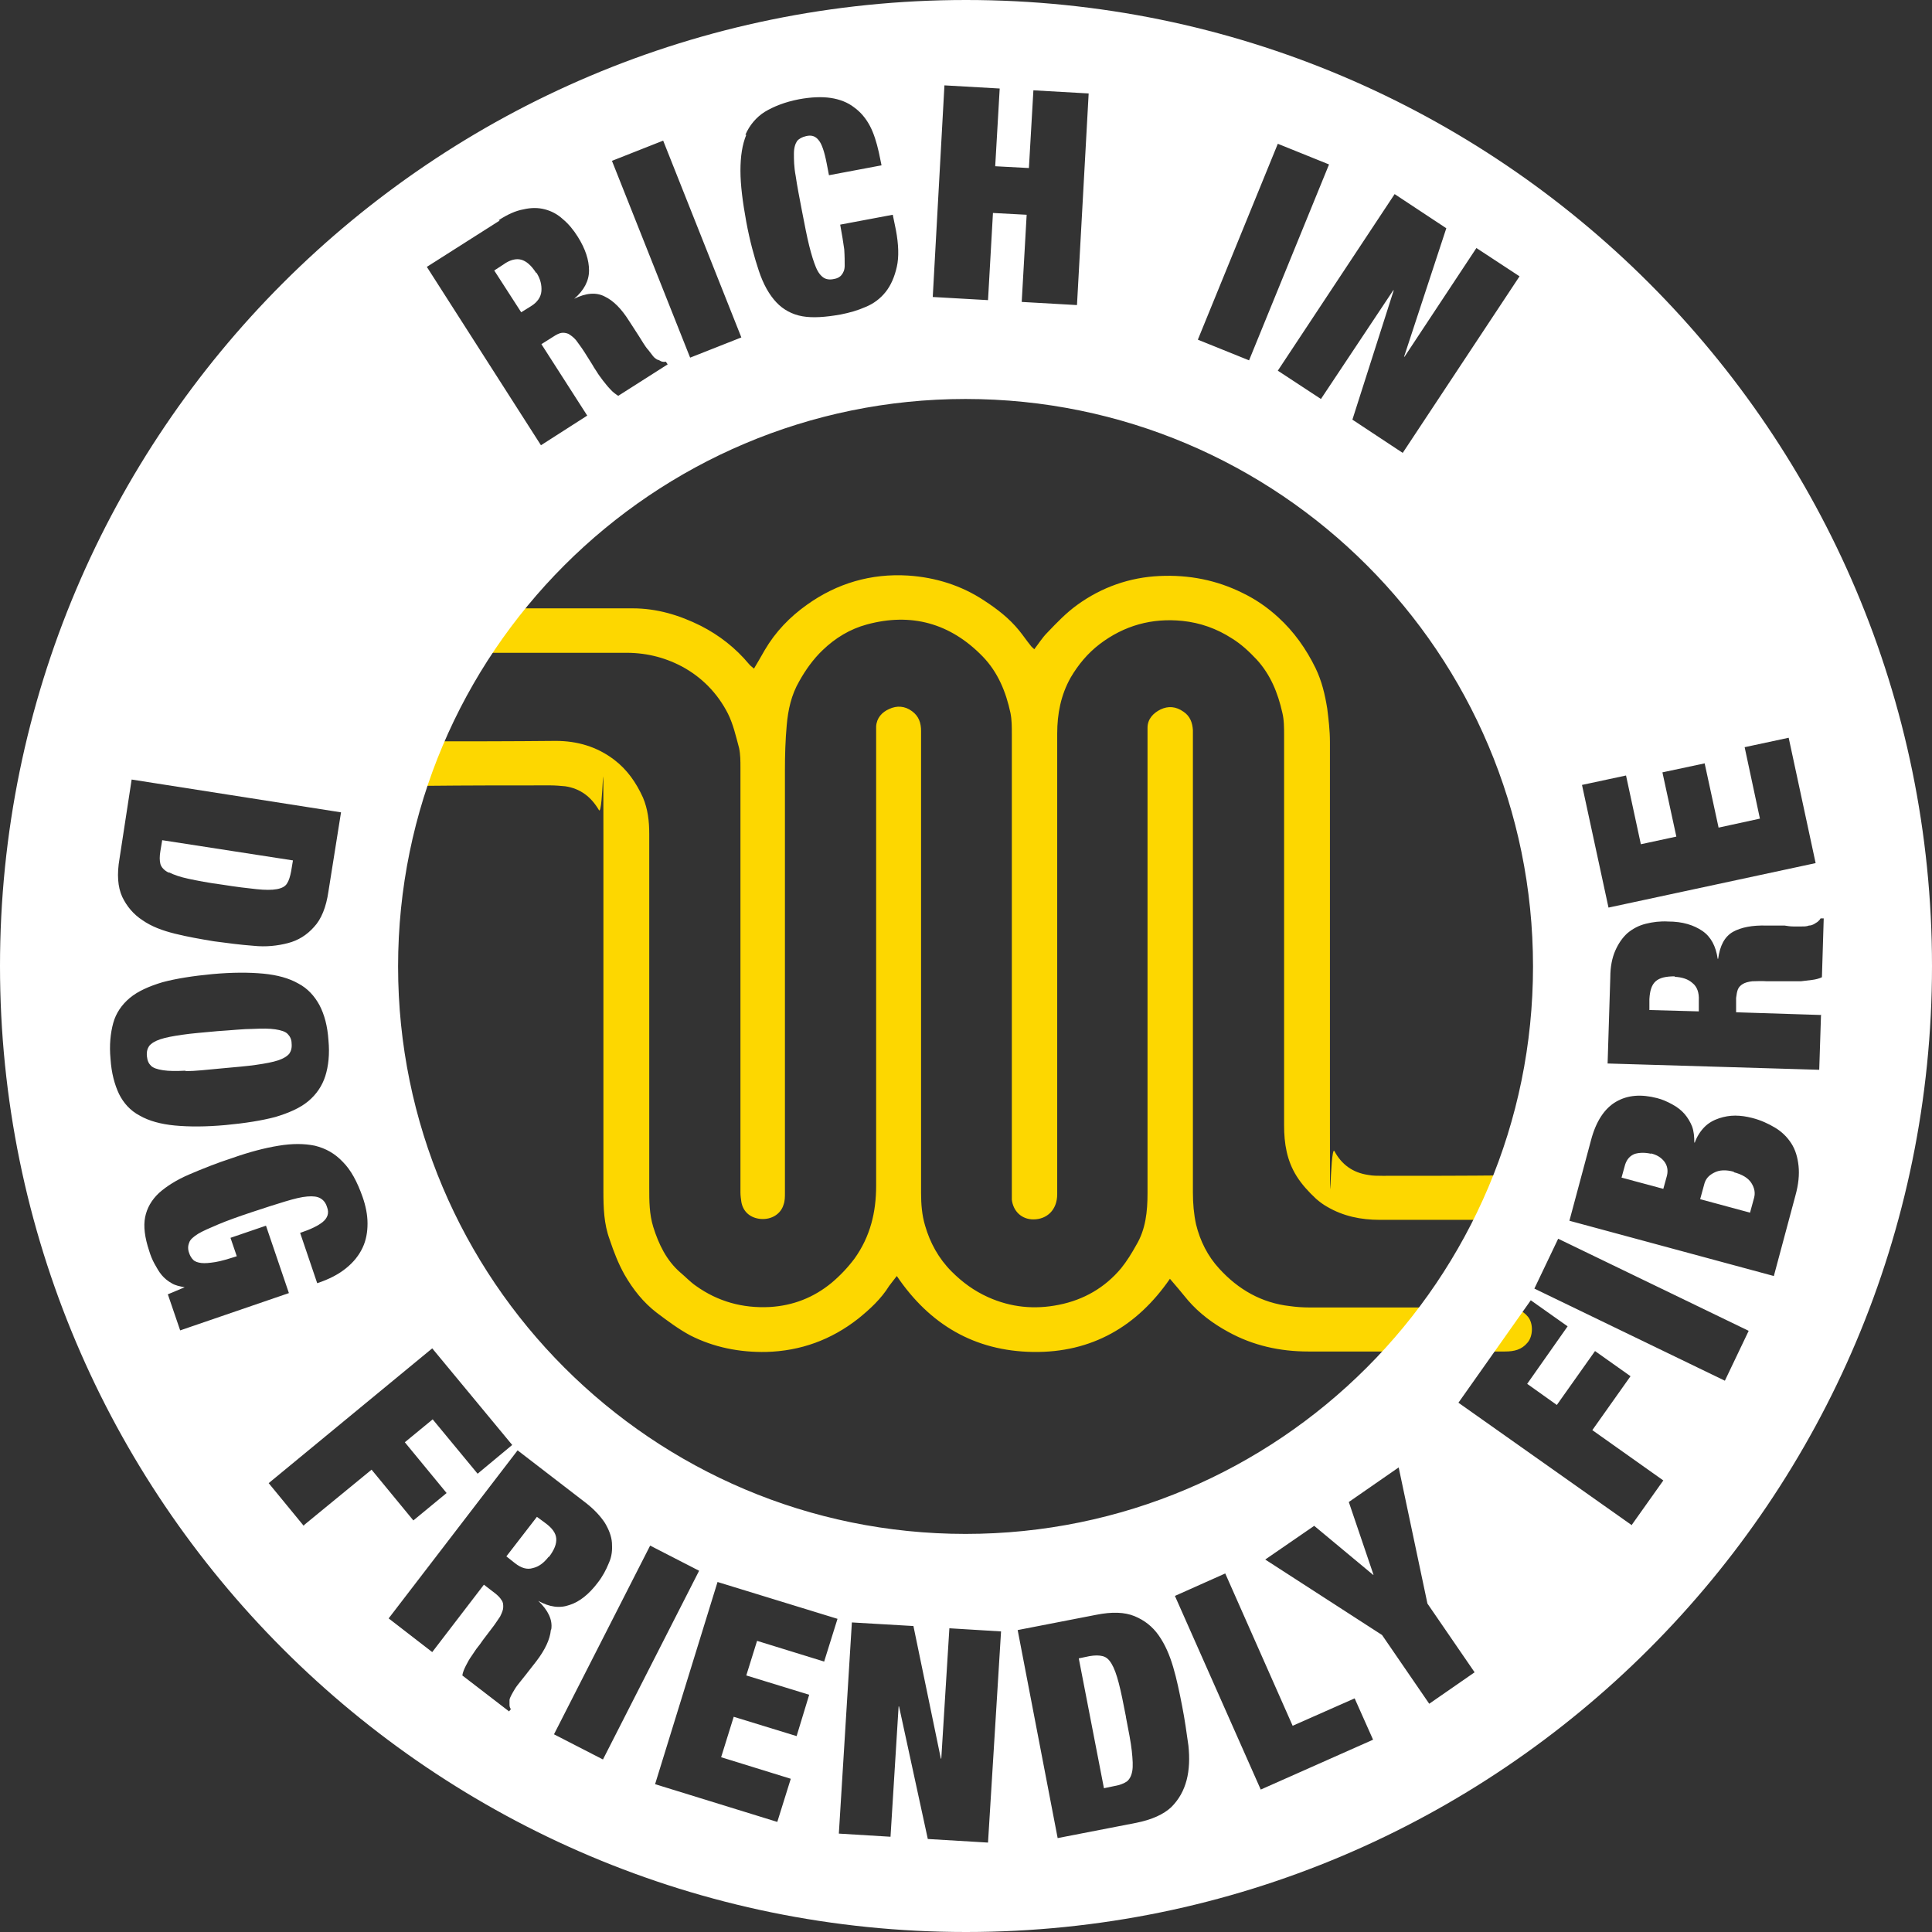 <?xml version="1.0" encoding="UTF-8"?>
<svg xmlns="http://www.w3.org/2000/svg" id="Layer_1" data-name="Layer 1" version="1.1" viewBox="0 0 430 430">
  <rect x="0" y="0" width="430" height="430" fill="#333333" stroke="none"/>
  <defs>
    <style>
      .cls-1 {
        fill: #fdd700;
      }

      .cls-1, .cls-2 {
        stroke-width: 0px;
      }

      .cls-2 {
        fill: #fff;
      }
    </style>
  </defs>
  <g>
    <path class="cls-1" d="M167.7,149c.9-1.5,1.7-2.9,2.5-4.3,2.4-4.1,5.6-7.4,9.4-10.1,6.7-4.8,14.3-7,22.5-6.5,6.1.4,11.9,2.2,17,5.6,2.9,1.9,5.5,3.9,7.7,6.6.9,1.1,1.7,2.3,2.6,3.4.2.3.5.5.8.8,1-1.3,1.8-2.6,2.9-3.7,2.1-2.2,4.2-4.4,6.7-6.2,5.4-3.9,11.6-6.1,18.3-6.4,6.5-.3,12.7.9,18.5,3.8,2.9,1.4,5.5,3.2,7.9,5.4,3.5,3.2,6.2,7,8.3,11.3,1.4,2.9,2.1,5.9,2.6,9,.3,2.4.6,4.9.6,7.4,0,28.6,0,57.1,0,85.7s0,3.7,1,5.4c1.6,3,4.1,4.8,7.5,5.3,1,.2,2.1.2,3.2.2,9.2,0,18.4,0,27.6-.1,2.1,0,3.8.5,5.2,2.2,1,1.3,1.2,4.3.1,5.5-1.4,1.6-3.1,2.2-5.2,2.2-9.4,0-18.9,0-28.3,0-4.2,0-8.1-.8-11.7-2.9-.9-.5-1.7-1.1-2.5-1.8-1.6-1.5-3.1-3.1-4.3-5-2.2-3.5-2.8-7.3-2.8-11.3,0-28.9,0-57.8,0-86.7,0-1.8,0-3.6-.4-5.2-1-4.4-2.6-8.4-5.7-11.8-1.7-1.8-3.4-3.4-5.5-4.7-3.4-2.2-7.1-3.5-11-3.9-6.8-.7-13,1-18.5,5.2-2.6,2-4.7,4.5-6.4,7.4-2.2,3.9-3,8.1-3,12.5,0,34.2,0,68.3,0,102.5,0,3.5-2.3,5.6-5.3,5.6-2.6,0-4.5-1.8-4.8-4.4,0-.5,0-1,0-1.5,0-34,0-68.1,0-102.2,0-1.5,0-3.1-.3-4.6-1-4.7-2.8-9.1-6.2-12.6-7.2-7.4-15.9-9.8-25.8-7.1-3.7,1-7,3-9.8,5.7-2.1,2-3.8,4.4-5.2,6.9-1.8,3.1-2.5,6.4-2.8,9.8-.3,3.3-.4,6.7-.4,10.1,0,31.3,0,62.7,0,94,0,.9,0,1.8-.3,2.6-.6,2.1-2.7,3.4-5.1,3.2-2.2-.2-3.9-1.5-4.3-3.8-.1-.7-.2-1.4-.2-2.1,0-31.5,0-63,0-94.5,0-1.5,0-3-.3-4.4-.7-2.6-1.3-5.3-2.5-7.7-2.3-4.5-5.8-8.1-10.3-10.5-4-2.1-8.3-3.1-12.9-3-14.6,0-29.2,0-43.8,0-1.5,0-2.9-.3-4.2-1.2-2.2-1.5-2.3-6-.1-7.5,1.2-.8,2.4-1.2,3.8-1.2,15.4,0,30.8,0,46.3,0,5.4,0,10.4,1.5,15.2,3.9,4.1,2.1,7.7,4.9,10.7,8.5.3.4.8.7,1.2,1.1h0Z"></path>
    <path class="cls-1" d="M260.4,284.6c-7.3,10.6-17.4,16.5-30.5,16.3-13-.2-23-6.1-30.3-16.9-.6.8-1.2,1.5-1.7,2.2-1.8,2.9-4.3,5.2-6.9,7.3-6,4.7-12.8,7.2-20.5,7.4-5.9.1-11.6-1-16.9-3.7-2.6-1.4-5-3.2-7.4-5-3-2.3-5.3-5.2-7.2-8.5-1.4-2.5-2.4-5.1-3.3-7.8-1.3-3.5-1.4-7.1-1.4-10.8,0-26.5,0-53,0-79.4s0-3.8-1-5.4c-1.7-2.9-4.1-4.8-7.5-5.3-1.1-.1-2.2-.2-3.3-.2-9.3,0-18.5,0-27.8.1-1.9,0-3.6-.4-4.8-2-1.2-1.6-1.3-3.3-.5-5.1.8-1.7,2.3-2.5,4.1-2.8.3,0,.6,0,.8,0,9.8,0,19.6,0,29.4-.1,4.8,0,9.2,1.3,13,4.2,2.9,2.2,4.9,5.1,6.4,8.4,1.1,2.6,1.4,5.3,1.4,8.1,0,26.2,0,52.5,0,78.7,0,3,0,5.9.9,8.8,1.2,3.8,2.9,7.4,6,10.1,1.2,1,2.2,2.1,3.5,3,4.9,3.5,10.4,5,16.4,4.7,5.2-.3,9.8-2.1,13.8-5.4,1.9-1.6,3.6-3.4,5.1-5.4,3.5-4.9,4.8-10.3,4.8-16.2,0-33.5,0-67,0-100.5s0-1.1,0-1.7c.1-1.9,1.3-3.2,2.9-3.9,1.7-.8,3.5-.7,5.1.5,1.5,1.1,2,2.6,2,4.4v21.2c0,27.2,0,54.4,0,81.7,0,2.4.2,4.9.9,7.2,1.1,3.8,3,7.3,5.9,10.2,2.4,2.4,5,4.3,8.1,5.7,5.1,2.3,10.4,2.8,15.8,1.7,5.5-1.1,10.2-3.8,13.8-8.1,1.3-1.6,2.4-3.4,3.4-5.2,2.1-3.5,2.5-7.5,2.5-11.5,0-34,0-68,0-102,0-.5,0-1.1,0-1.6,0-2,1.3-3.3,2.9-4.1,1.7-.8,3.4-.7,5.1.5,1.5,1,2,2.5,2.1,4.1,0,.4,0,.8,0,1.2,0,33.9,0,67.8,0,101.7,0,2.4.2,4.8.7,7.1.9,3.7,2.6,7.1,5.2,9.9,4.2,4.6,9.4,7.6,15.7,8.3,1.4.2,2.9.3,4.3.3,14.6,0,29.1,0,43.7,0,2,0,3.7.5,5,2.1,1.2,1.5,1.1,4.3-.1,5.7-1.3,1.6-3,2-5,2-14.6,0-29.2,0-43.8,0-6.3,0-12.3-1.3-17.9-4.4-3.3-1.8-6.4-4.1-8.9-7-1.4-1.7-2.8-3.4-4.2-5h0Z"></path>
  </g>
  <g>
    <path class="cls-2" d="M250.6,382.1c-.6-3.1-1.1-5.6-1.6-7.5-.5-1.9-1-3.3-1.6-4.3-.6-1-1.2-1.5-2-1.7-.8-.2-1.7-.2-2.9,0l-2.4.5,5.6,28.9,2.4-.5c1.2-.2,2.1-.6,2.7-1,.6-.5,1-1.2,1.2-2.3.2-1.1.1-2.6-.1-4.5s-.7-4.4-1.3-7.5Z"></path>
    <path class="cls-2" d="M119.3,60.7c-1.1-1.7-2.2-2.6-3.3-2.9-1.1-.3-2.5,0-4,1.1l-2,1.3,6,9.3,2.1-1.3c1.5-.9,2.3-2.1,2.4-3.4.1-1.3-.2-2.7-1.1-4.1Z"></path>
    <path class="cls-2" d="M122.2,346.5c1.2-1.6,1.7-2.9,1.6-4.1-.1-1.2-.9-2.3-2.4-3.4l-1.9-1.4-6.8,8.8,1.9,1.5c1.4,1.1,2.7,1.5,4,1.1,1.3-.3,2.4-1.1,3.5-2.5Z"></path>
    <path class="cls-2" d="M41.3,238.4c2.1,0,4.7-.3,7.9-.6,3.2-.3,5.8-.5,7.8-.8,2.1-.3,3.7-.6,4.9-1,1.2-.4,2-.9,2.5-1.5.4-.6.6-1.3.5-2.3,0-.9-.4-1.6-.9-2.1-.5-.5-1.4-.8-2.7-1-1.3-.2-2.9-.2-5-.1-2.1,0-4.7.3-7.9.5-3.2.3-5.8.5-7.8.8-2.1.3-3.7.6-4.9,1-1.2.4-2,.9-2.5,1.5-.4.6-.6,1.3-.5,2.3s.4,1.6.9,2.1c.5.5,1.4.8,2.7,1,1.3.2,2.9.2,5,.1Z"></path>
    <path class="cls-2" d="M37.7,194.2c1,.5,2.4,1,4.3,1.4,1.9.4,4.4.9,7.5,1.3,3.1.5,5.7.8,7.6,1,1.9.2,3.4.2,4.5,0,1.1-.2,1.9-.6,2.3-1.3.4-.6.7-1.6.9-2.7l.4-2.4-29.1-4.5-.4,2.4c-.2,1.2-.2,2.1,0,2.9.2.7.8,1.4,1.8,1.9Z"></path>
    <path class="cls-2" d="M372.8,217.3c-2,0-3.4.3-4.3,1.1-.9.8-1.3,2.1-1.4,4v2.4c0,0,11,.3,11,.3v-2.4c.1-1.8-.4-3.1-1.4-3.9-1-.9-2.3-1.3-4-1.4Z"></path>
    <path class="cls-2" d="M215,0C96.3,0,0,96.3,0,215s96.3,215,215,215,215-96.3,215-215S333.7,0,215,0ZM361.9,172.6l3.3,15.3,7.9-1.7-3.1-14.3,9.4-2,3.1,14.3,9.2-2-3.4-15.9,9.8-2.1,6,27.9-46.1,9.9-5.9-27.3,9.8-2.1ZM321.9,50.8l-9.4,28.6h.1c0,0,16-24.2,16-24.2l9.6,6.3-26,39.3-11.2-7.4,9.2-28.8h-.1c0,0-16.1,24.2-16.1,24.2l-9.6-6.3,26-39.3,11.5,7.6ZM284.4,32l11.4,4.6-17.8,43.6-11.4-4.6,17.8-43.6ZM210.2,19l12.3.7-1,17.3,7.5.4,1-17.3,12.3.7-2.6,47.1-12.3-.7,1.1-19.4-7.5-.4-1.1,19.4-12.3-.7,2.6-47.1ZM165.9,30c.9-2.1,2.4-3.9,4.3-5.1,2-1.2,4.5-2.2,7.6-2.8,2.7-.5,5.1-.6,7.1-.3,2,.3,3.8,1,5.2,2.1,1.4,1,2.6,2.4,3.5,4.1.9,1.7,1.5,3.7,2,5.9l.6,2.9-11.7,2.2-.5-2.6c-.5-2.6-1.1-4.4-1.8-5.2-.7-.9-1.6-1.2-2.8-.9-.9.2-1.6.6-2,1.1-.4.6-.7,1.5-.7,2.8,0,1.3,0,2.9.4,5,.3,2.1.8,4.7,1.4,7.8.6,3.1,1.1,5.7,1.6,7.7.5,2,1,3.6,1.5,4.8.5,1.2,1.1,1.9,1.7,2.3.6.4,1.4.5,2.3.3.7-.1,1.3-.4,1.7-.9.4-.5.7-1.1.7-2.1,0-.9,0-2.1-.1-3.6-.2-1.5-.5-3.3-.9-5.5l11.7-2.2.7,3.4c.6,3.2.7,6,.2,8.2-.5,2.2-1.3,4.1-2.5,5.6-1.2,1.5-2.7,2.6-4.4,3.3-1.8.8-3.6,1.3-5.6,1.7-3.4.6-6.2.8-8.5.4-2.3-.4-4.3-1.5-5.8-3.1-1.6-1.7-2.9-4-3.9-7-1-3-2-6.6-2.8-10.9-.8-4.4-1.3-8.2-1.3-11.4,0-3.2.4-5.8,1.3-8ZM147.6,31.3l17.4,43.8-11.4,4.5-17.4-43.8,11.4-4.5ZM111,49c2-1.3,3.8-2.1,5.5-2.4,1.7-.4,3.3-.4,4.8,0s2.8,1.1,4,2.2c1.2,1,2.3,2.3,3.3,3.9,1.7,2.7,2.5,5.2,2.5,7.5,0,2.3-1.1,4.4-3.3,6.3h0c2.6-1.3,4.9-1.5,6.8-.5,1.9.9,3.7,2.7,5.4,5.4l2.2,3.4c.3.5.7,1.1,1,1.6.4.6.7,1.1,1.1,1.5.4.5.7.9,1,1.3.3.4.6.6.9.8.3.1.6.2.9.4.3.1.6.2,1.1.1l.4.6-11,7c-.6-.4-1.2-.8-1.8-1.5-.6-.6-1.1-1.3-1.6-1.9-.5-.7-1-1.3-1.4-2-.4-.6-.8-1.2-1-1.6l-1.7-2.7c-.7-1.1-1.4-2-1.9-2.7-.6-.7-1.2-1.1-1.7-1.4-.5-.2-1.1-.3-1.6-.2-.5.1-1.1.4-1.7.8l-2.7,1.7,10.2,15.9-10.3,6.6-25.4-39.7,16.2-10.3ZM214.9,88.8c69.8,0,126.3,56.6,126.3,126.3s-56.6,126.3-126.3,126.3-126.3-56.6-126.3-126.3,56.6-126.3,126.3-126.3ZM26.6,191.1l2.7-17.6,46.6,7.3-2.8,17.6c-.5,3.5-1.6,6.2-3.2,7.9-1.6,1.8-3.5,3-5.8,3.6-2.3.6-4.9.9-7.7.6-2.8-.2-5.8-.6-8.8-1-3-.5-5.9-1-8.7-1.7-2.8-.7-5.2-1.6-7.2-3-2-1.3-3.5-3.1-4.5-5.2-1-2.2-1.2-5-.6-8.5ZM26.5,243.5c-1-2.1-1.7-4.7-1.9-7.8-.3-3.1,0-5.8.6-8,.6-2.2,1.9-4.1,3.7-5.6,1.8-1.5,4.3-2.6,7.3-3.5,3-.8,6.8-1.4,11.1-1.8,4.4-.4,8.1-.4,11.3-.1,3.1.3,5.7,1,7.8,2.2,2.1,1.1,3.6,2.8,4.7,4.8,1.1,2.1,1.8,4.7,2,7.8.3,3.1,0,5.8-.7,8-.7,2.2-2,4.1-3.8,5.6-1.8,1.5-4.3,2.6-7.3,3.5-3,.8-6.8,1.4-11.1,1.8-4.4.4-8.1.4-11.3.1-3.1-.3-5.7-1-7.8-2.2-2.1-1.1-3.6-2.8-4.6-4.8ZM37.3,288.1l3.8-1.6h0c-1.1-.2-2.1-.4-2.9-.9-.9-.5-1.6-1.1-2.2-1.8-.6-.7-1.1-1.6-1.6-2.5s-.9-1.9-1.2-2.9c-1-3-1.3-5.5-.9-7.5.4-2,1.4-3.8,3.1-5.4,1.7-1.5,3.9-2.9,6.7-4.1,2.8-1.2,6-2.5,9.7-3.7,3.7-1.3,7.1-2.2,10.2-2.7,3-.5,5.7-.5,8.1,0,2.4.6,4.4,1.7,6.2,3.6,1.8,1.8,3.2,4.4,4.4,7.8.7,2,1.1,4,1.1,5.9,0,1.9-.3,3.7-1.1,5.4-.8,1.7-2,3.2-3.6,4.5-1.7,1.4-3.8,2.5-6.5,3.4l-3.8-11.2c2.4-.8,4-1.6,5-2.4,1.1-.9,1.5-2,1-3.3-.3-1-.8-1.6-1.5-2-.7-.4-1.6-.5-2.9-.4-1.3.1-2.9.5-4.9,1.1-2,.6-4.5,1.4-7.5,2.4-3,1-5.5,1.9-7.4,2.7-1.9.8-3.5,1.5-4.5,2.1-1.1.7-1.8,1.3-2,2-.3.7-.3,1.5,0,2.3.2.6.5,1.1.9,1.5.4.4,1,.6,1.8.7s1.8,0,3.1-.2c1.3-.2,2.9-.7,4.8-1.3l-1.4-4.1,7.9-2.7,5.1,15-24.2,8.3-2.7-7.9ZM67.6,339.6l-7.8-9.5,36.4-30,17.8,21.5-7.7,6.4-10-12.1-6.2,5.1,9.3,11.3-7.4,6.1-9.3-11.3-15,12.3ZM122.6,362.8c-.2,2.1-1.3,4.4-3.2,6.9l-2.5,3.2c-.4.5-.8,1-1.2,1.5-.4.5-.8,1-1.1,1.5-.3.5-.6,1-.8,1.4-.2.4-.4.8-.4,1.1,0,.3,0,.6,0,.9,0,.3,0,.7.3,1.1l-.4.5-10.4-8c.1-.7.4-1.4.8-2.2.4-.8.8-1.5,1.3-2.2.5-.7.9-1.4,1.4-2,.5-.6.8-1.1,1.1-1.5l1.9-2.5c.8-1,1.4-2,1.9-2.7.4-.8.7-1.5.7-2.1,0-.6,0-1.1-.4-1.6-.3-.5-.7-.9-1.3-1.4l-2.6-2-11.5,15-9.7-7.5,28.7-37.4,15.2,11.7c1.8,1.4,3.2,2.9,4.2,4.4.9,1.5,1.5,3,1.6,4.5.1,1.5,0,3-.7,4.5-.6,1.5-1.4,3-2.5,4.4-1.9,2.5-4,4.2-6.2,4.9-2.2.8-4.5.5-7-.9h0c2.2,2.1,3.2,4.2,2.9,6.3ZM123.3,386l21.4-42,10.9,5.6-21.4,42-10.9-5.6ZM183.4,369.8l-14.9-4.6-2.4,7.7,14,4.3-2.8,9.2-14-4.3-2.8,9,15.5,4.8-3,9.6-27.2-8.4,13.9-45,26.7,8.2-3,9.6ZM219.9,410.1l-13.4-.8-6.4-29.5h-.1s-1.8,29-1.8,29l-11.5-.7,2.9-47,13.7.8,6.1,29.5h.1s1.8-29,1.8-29l11.5.7-2.9,47ZM264.1,396.2c-.6,2.3-1.7,4.3-3.4,6-1.7,1.6-4.3,2.8-7.8,3.5l-17.5,3.4-8.9-46.3,17.5-3.4c3.5-.7,6.3-.6,8.5.3,2.2.9,4,2.3,5.4,4.3,1.4,2,2.4,4.3,3.2,7,.8,2.7,1.4,5.6,2,8.7.6,3,1,6,1.4,8.8.3,2.8.2,5.4-.4,7.7ZM280.6,398.3l-19.1-43.1,11.2-5,15,33.9,13.8-6.1,4.1,9.2-25,11.1ZM318.1,379.2l-10.5-15.3-26-16.8,10.9-7.5,13.1,10.9h.1c0,0-5.5-16.2-5.5-16.2l11.1-7.7,6.4,30.3,10.5,15.3-10.1,7ZM363.1,339.4l-38.5-27.2,16.1-22.8,8.2,5.8-9,12.8,6.6,4.7,8.5-12,7.9,5.6-8.5,12,15.8,11.2-7.1,10ZM383.9,307.3l-42.4-20.5,5.3-11.1,42.4,20.5-5.3,11.1ZM399.6,266.1l-4.8,17.9-45.5-12.3,4.8-17.9c1.1-4.2,3-7.1,5.6-8.6,2.6-1.5,5.6-1.7,9.1-.8,1.2.3,2.3.8,3.4,1.4,1.1.6,2,1.3,2.7,2.1s1.3,1.8,1.7,2.8c.4,1.1.5,2.3.5,3.6h.1c.5-1.4,1.3-2.6,2.2-3.5.9-.9,2-1.5,3.2-1.9,1.2-.4,2.4-.6,3.6-.6,1.3,0,2.5.2,3.7.5,2,.5,3.7,1.3,5.2,2.2s2.7,2.1,3.6,3.5c.9,1.4,1.4,3.1,1.6,5,.2,1.9,0,4.1-.7,6.6ZM405.3,225.8l-.4,12.3-47.1-1.4.6-19.2c0-2.3.4-4.3,1.1-5.9.7-1.6,1.6-2.9,2.7-3.9,1.2-1,2.5-1.7,4.1-2.1,1.6-.4,3.2-.6,5-.5,3.2,0,5.7.8,7.6,2.1,1.9,1.3,3,3.4,3.4,6.2h.1c.4-2.9,1.4-4.9,3.3-6,1.8-1,4.3-1.5,7.5-1.4h4c.6.1,1.3.2,1.9.2s1.3,0,1.9,0c.6,0,1.1,0,1.6-.2.5,0,.9-.2,1.1-.3.3-.2.5-.3.8-.5.2-.2.5-.4.7-.8h.7s-.4,13.1-.4,13.1c-.6.3-1.4.5-2.2.6-.8.1-1.7.2-2.5.3-.8,0-1.6,0-2.4,0-.8,0-1.4,0-1.9,0h-3.2c-1.3-.1-2.4,0-3.3,0-.9.1-1.6.3-2.1.6-.5.3-.9.7-1.1,1.2-.2.5-.3,1.1-.4,1.9v3.2c0,0,18.8.6,18.8.6Z"></path>
    <path class="cls-2" d="M385.9,260.8c-1.8-.5-3.3-.4-4.4.2-1.2.6-1.9,1.4-2.2,2.6l-.9,3.3,11.1,3,.9-3.3c.3-1.1.1-2.2-.6-3.3-.7-1.1-2-1.9-3.9-2.4Z"></path>
    <path class="cls-2" d="M367.5,256.8c-1.3-.3-2.5-.3-3.6,0-1.1.4-1.8,1.2-2.2,2.4l-.8,2.9,9.3,2.5.8-2.9c.3-1.2.1-2.3-.6-3.2-.7-.9-1.7-1.5-3-1.8Z"></path>
  </g>
</svg>
